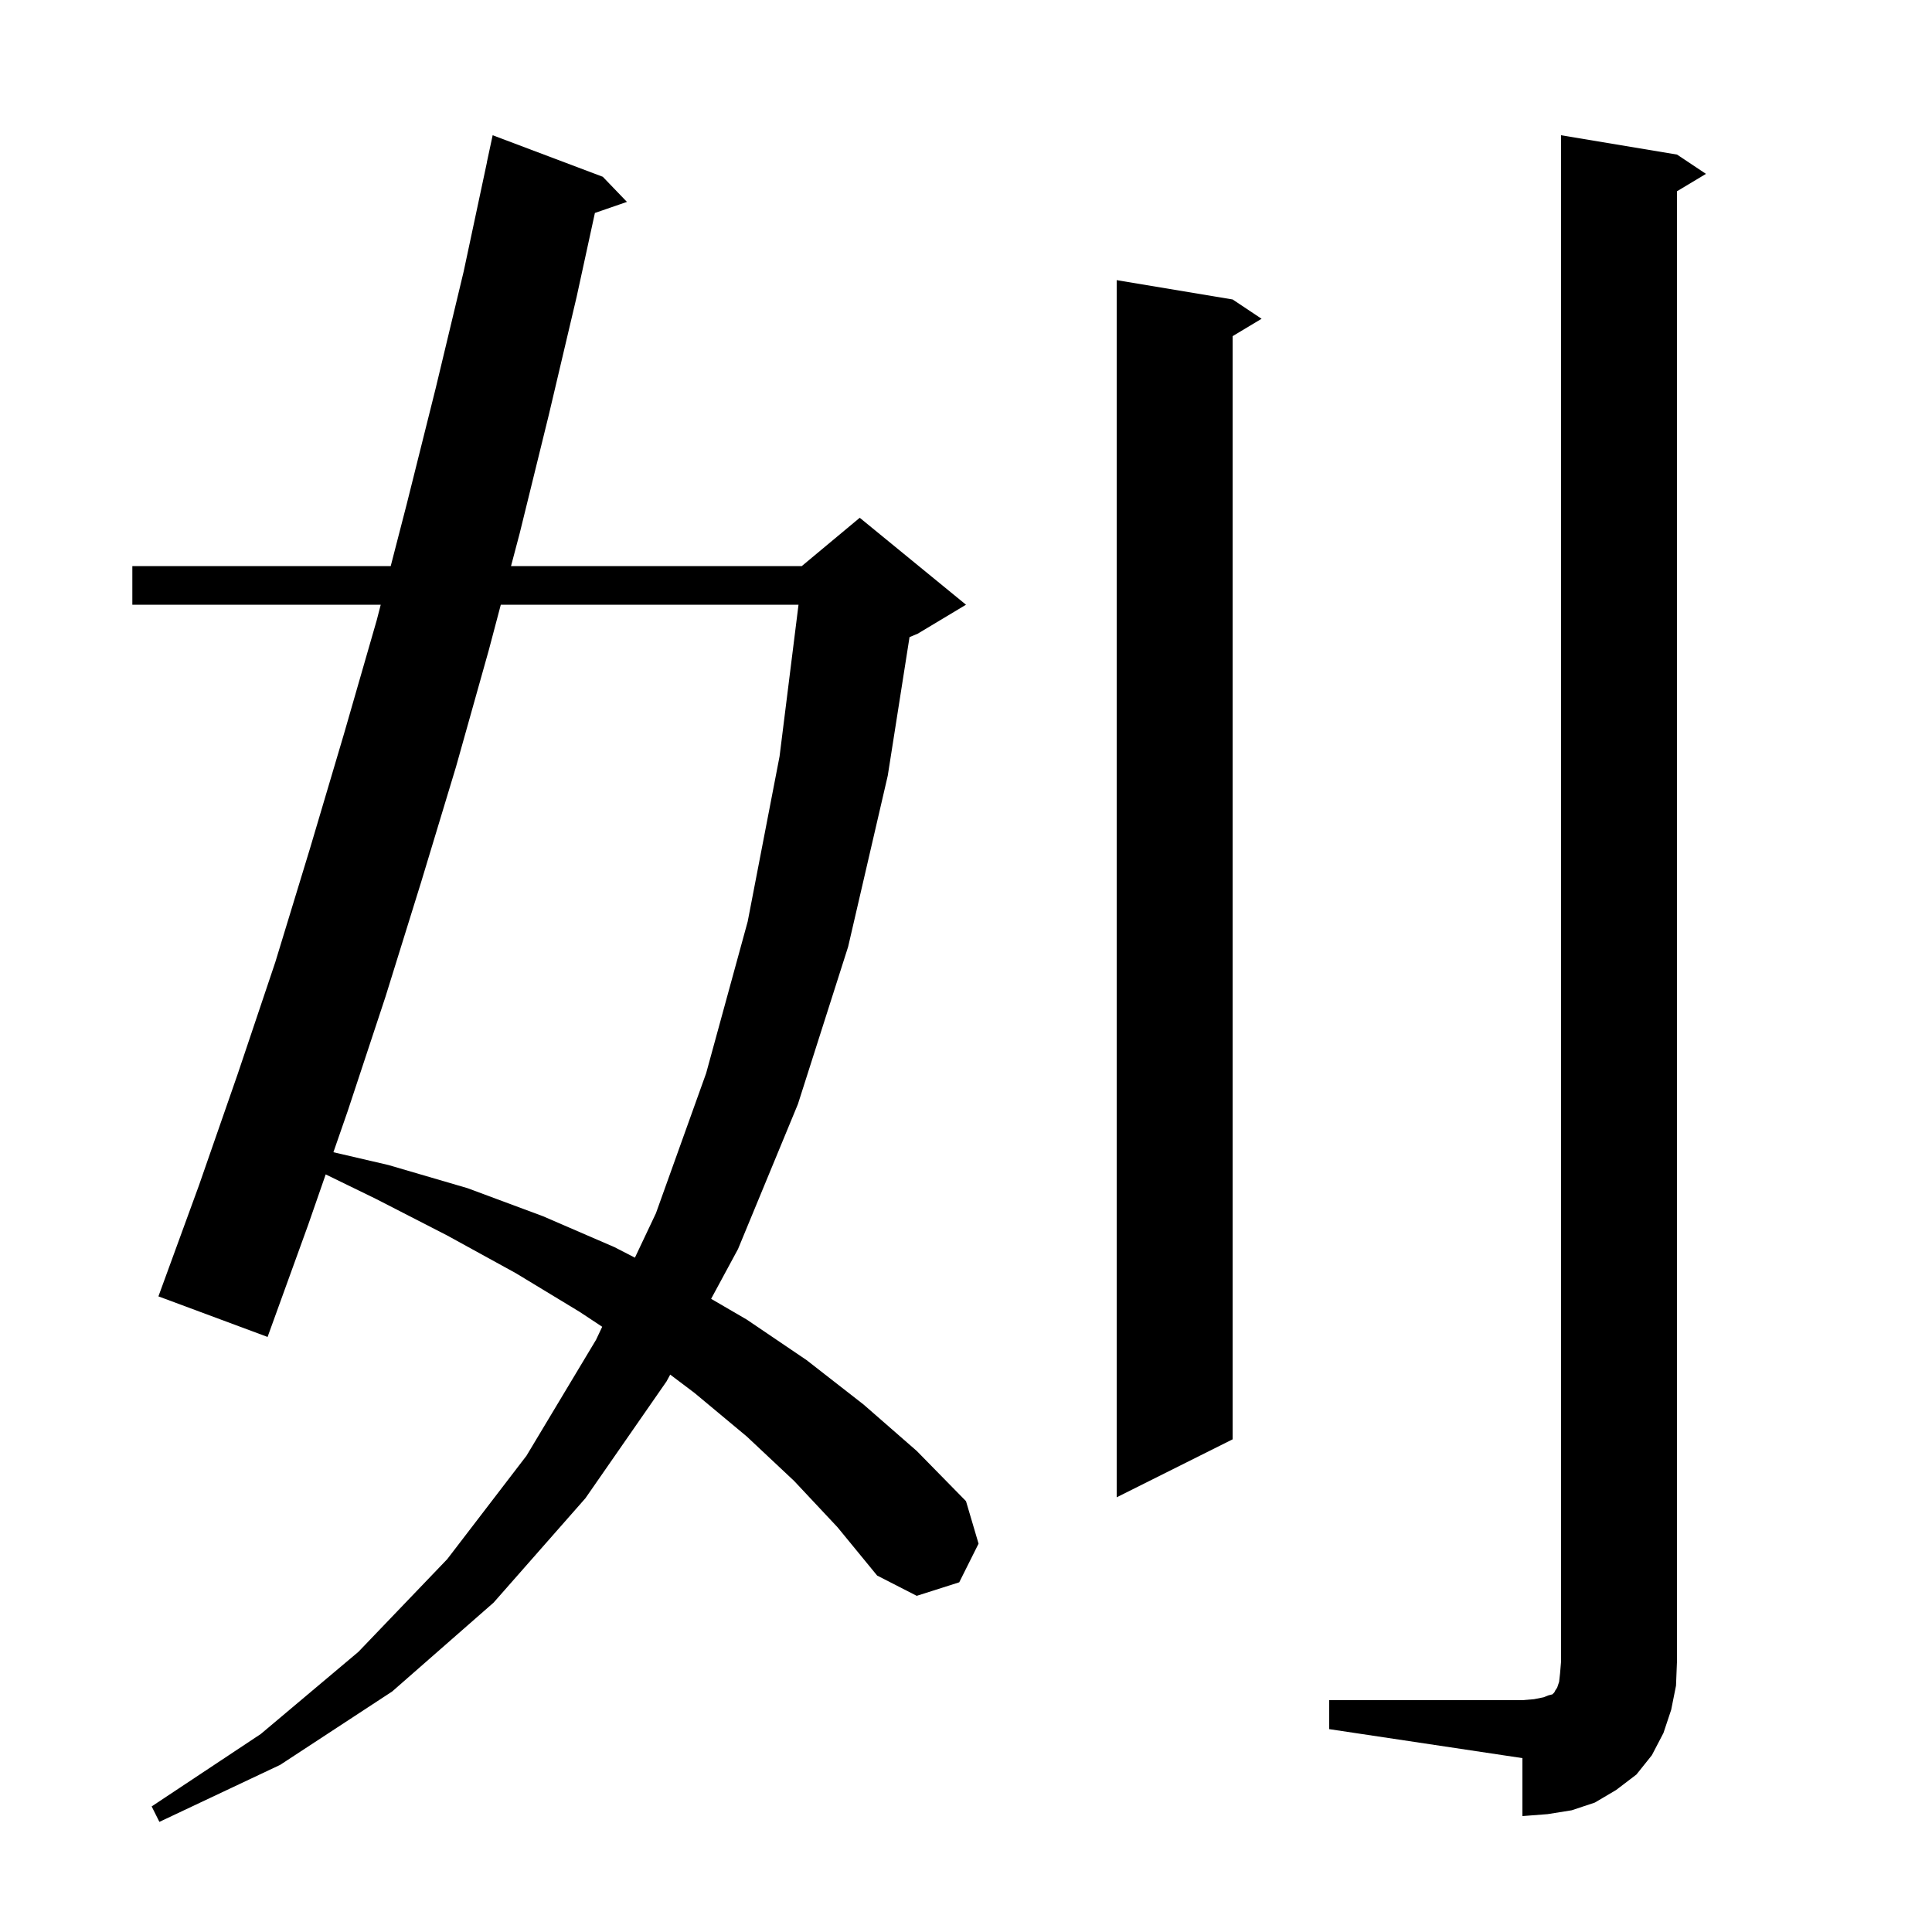 <svg xmlns="http://www.w3.org/2000/svg" xmlns:xlink="http://www.w3.org/1999/xlink" version="1.1" baseProfile="full" viewBox="0 0 200 200" width="200" height="200"><g fill="currentColor"><path d="M 82.2 153.3 L 77.3 148.7 L 71.9 144.2 L 69.379 142.298 L 69.0 143.0 L 60.6 155.1 L 51.1 165.9 L 40.6 175.1 L 29.0 182.7 L 16.5 188.6 L 15.7 187.0 L 27.0 179.5 L 37.1 171.0 L 46.3 161.4 L 54.5 150.7 L 61.7 138.7 L 62.34 137.347 L 60.0 135.8 L 53.4 131.8 L 46.3 127.9 L 38.9 124.1 L 33.716 121.574 L 31.9 126.8 L 27.7 138.4 L 16.4 134.2 L 20.6 122.7 L 24.6 111.2 L 28.5 99.6 L 32.1 87.8 L 35.6 76.0 L 39.0 64.2 L 39.413 62.6 L 13.7 62.6 L 13.7 58.6 L 40.447 58.6 L 42.1 52.2 L 45.1 40.2 L 48.0 28.1 L 50.408 16.801 L 50.4 16.8 L 51.0 14.0 L 62.4 18.3 L 64.9 20.9 L 61.584 22.045 L 59.7 30.7 L 56.8 43.0 L 53.8 55.2 L 52.901 58.6 L 83.0 58.6 L 89.0 53.6 L 100.0 62.6 L 95.0 65.6 L 94.154 65.953 L 91.9 80.3 L 87.8 98.0 L 82.6 114.3 L 76.4 129.3 L 73.615 134.455 L 77.3 136.6 L 83.5 140.8 L 89.4 145.4 L 94.9 150.2 L 100.0 155.4 L 101.3 159.8 L 99.3 163.8 L 94.9 165.2 L 90.8 163.1 L 86.7 158.1 Z M 137.6 176.0 L 157.6 176.0 L 158.8 175.9 L 159.8 175.7 L 160.3 175.5 L 160.7 175.4 L 160.9 175.2 L 161.0 175.0 L 161.2 174.7 L 161.4 174.1 L 161.5 173.2 L 161.6 172.0 L 161.6 14.0 L 173.6 16.0 L 176.6 18.0 L 173.6 19.8 L 173.6 172.0 L 173.5 174.5 L 173.0 177.0 L 172.2 179.4 L 171.0 181.7 L 169.4 183.7 L 167.3 185.3 L 165.1 186.6 L 162.7 187.4 L 160.2 187.8 L 157.6 188.0 L 157.6 182.0 L 137.6 179.0 Z M 127.6 31.0 L 130.6 33.0 L 127.6 34.8 L 127.6 149.0 L 115.6 155.0 L 115.6 29.0 Z M 51.843 62.6 L 50.6 67.3 L 47.2 79.4 L 43.6 91.3 L 39.9 103.2 L 36.0 115.0 L 34.514 119.278 L 40.2 120.6 L 48.4 123.0 L 56.2 125.9 L 63.6 129.1 L 65.726 130.193 L 67.9 125.6 L 73.1 111.1 L 77.4 95.4 L 80.7 78.3 L 82.662 62.6 Z "/></g></svg>